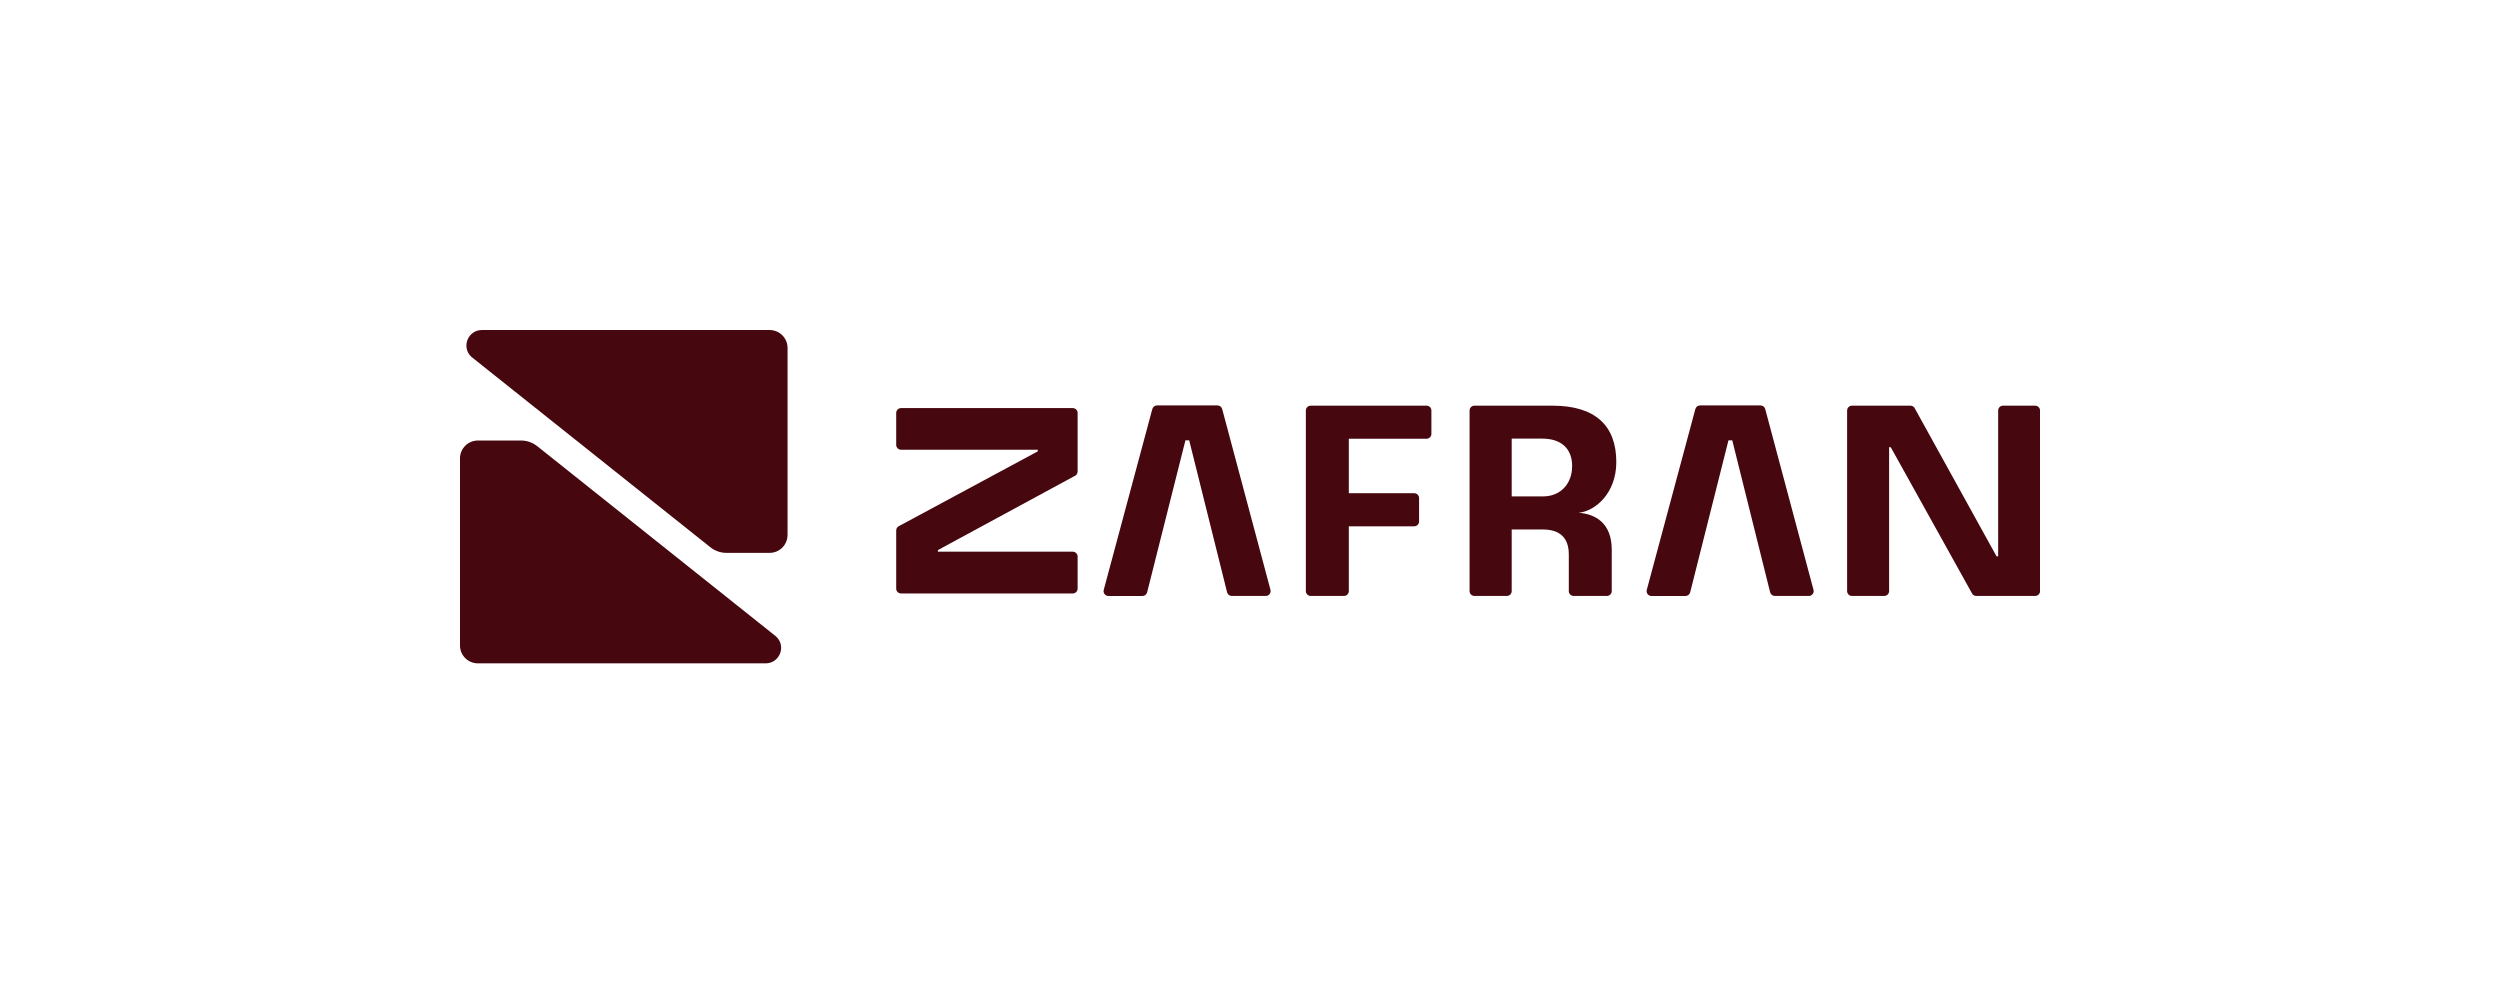<svg width="250" height="100" viewBox="0 0 250 100" fill="none" xmlns="http://www.w3.org/2000/svg">
<g clip-path="url(#clip0_16940_2873)">
<path d="M134.883 52.63V59.109C134.883 59.378 134.664 59.595 134.393 59.595H131.074C130.803 59.595 130.585 59.378 130.585 59.109V41.054C130.585 40.784 130.803 40.567 131.074 40.567H142.651C142.922 40.567 143.14 40.784 143.14 41.054V43.389C143.14 43.659 142.922 43.876 142.651 43.876H134.883V49.321H141.419C141.69 49.321 141.908 49.538 141.908 49.808V52.144C141.908 52.413 141.69 52.63 141.419 52.63H134.883Z" fill="#46070E"/>
<path d="M157.369 59.595C157.098 59.595 156.88 59.378 156.88 59.109V55.456C156.88 53.856 156.077 52.946 154.261 52.946H151.17V59.109C151.17 59.378 150.952 59.595 150.681 59.595H147.446C147.175 59.595 146.957 59.378 146.957 59.109V41.054C146.957 40.784 147.175 40.567 147.446 40.567H155.243C159.537 40.567 161.631 42.566 161.631 46.205C161.631 49.363 159.484 51.128 157.848 51.279C159.523 51.387 161.174 52.298 161.174 54.959V59.109C161.174 59.378 160.956 59.595 160.685 59.595H157.365H157.369ZM151.17 43.862V49.64H154.317C155.978 49.64 157.214 48.453 157.214 46.593C157.214 44.87 156.119 43.862 154.236 43.862H151.174H151.17Z" fill="#46070E"/>
<path d="M172.849 44.031H173.226L177.01 59.218C177.063 59.439 177.26 59.596 177.485 59.596H180.878C181.195 59.596 181.431 59.299 181.353 58.994L176.524 40.911C176.471 40.694 176.274 40.543 176.049 40.543H170.009C169.784 40.543 169.59 40.694 169.534 40.911L164.676 58.994C164.599 59.302 164.831 59.6 165.151 59.6H168.544C168.773 59.6 168.97 59.442 169.02 59.222L172.846 44.035L172.849 44.031Z" fill="#46070E"/>
<path d="M118.542 44.031H118.919L122.706 59.218C122.755 59.439 122.956 59.596 123.181 59.596H126.574C126.891 59.596 127.127 59.299 127.05 58.994L122.22 40.911C122.167 40.694 121.97 40.543 121.745 40.543H115.705C115.48 40.543 115.286 40.694 115.23 40.911L110.372 58.994C110.295 59.302 110.527 59.6 110.848 59.6H114.241C114.47 59.6 114.667 59.442 114.716 59.222L118.542 44.035V44.031Z" fill="#46070E"/>
<path d="M203.512 40.567H200.305C200.033 40.567 199.816 40.784 199.816 41.054V55.631H199.653L191.508 40.889C191.439 40.697 191.255 40.567 191.047 40.567H185.201C184.93 40.567 184.712 40.784 184.712 41.054V59.109C184.712 59.378 184.93 59.595 185.201 59.595H188.422C188.693 59.595 188.911 59.378 188.911 59.109V44.717H189.073L197.165 59.273C197.236 59.466 197.419 59.595 197.626 59.595H203.515C203.785 59.595 204.005 59.378 204.005 59.109V41.054C204.005 40.784 203.785 40.567 203.515 40.567" fill="#46070E"/>
<path d="M89.62 41.298V44.489C89.62 44.758 89.838 44.975 90.109 44.975H103.777V45.136L89.944 52.584C89.75 52.655 89.62 52.837 89.62 53.043V58.86C89.62 59.129 89.838 59.346 90.109 59.346H107.272C107.543 59.346 107.762 59.129 107.762 58.86V55.656C107.762 55.386 107.543 55.169 107.272 55.169H93.791V55.008L107.438 47.612C107.631 47.542 107.762 47.36 107.762 47.153V41.295C107.762 41.025 107.543 40.808 107.272 40.808H90.109C89.838 40.808 89.62 41.025 89.62 41.295" fill="#46070E"/>
<path d="M78.756 53.498V34.792C78.756 33.804 77.95 33.002 76.961 33.002H48.204C46.775 32.999 46.099 34.746 47.155 35.699L71.03 54.72C71.491 55.088 72.061 55.288 72.649 55.288H76.957C77.95 55.288 78.752 54.486 78.752 53.502L78.756 53.498Z" fill="#46070E"/>
<path d="M46 45.84V64.55C46 65.538 46.803 66.336 47.795 66.336H76.552C77.978 66.34 78.657 64.592 77.598 63.64L53.723 44.618C53.261 44.251 52.691 44.051 52.103 44.051H47.795C46.803 44.051 46 44.853 46 45.837V45.84Z" fill="#46070E"/>
</g>
<defs>
<clipPath id="clip0_16940_2873">
<rect width="158" height="34" fill="white" transform="translate(46 33)"/>
</clipPath>
</defs>
</svg>
